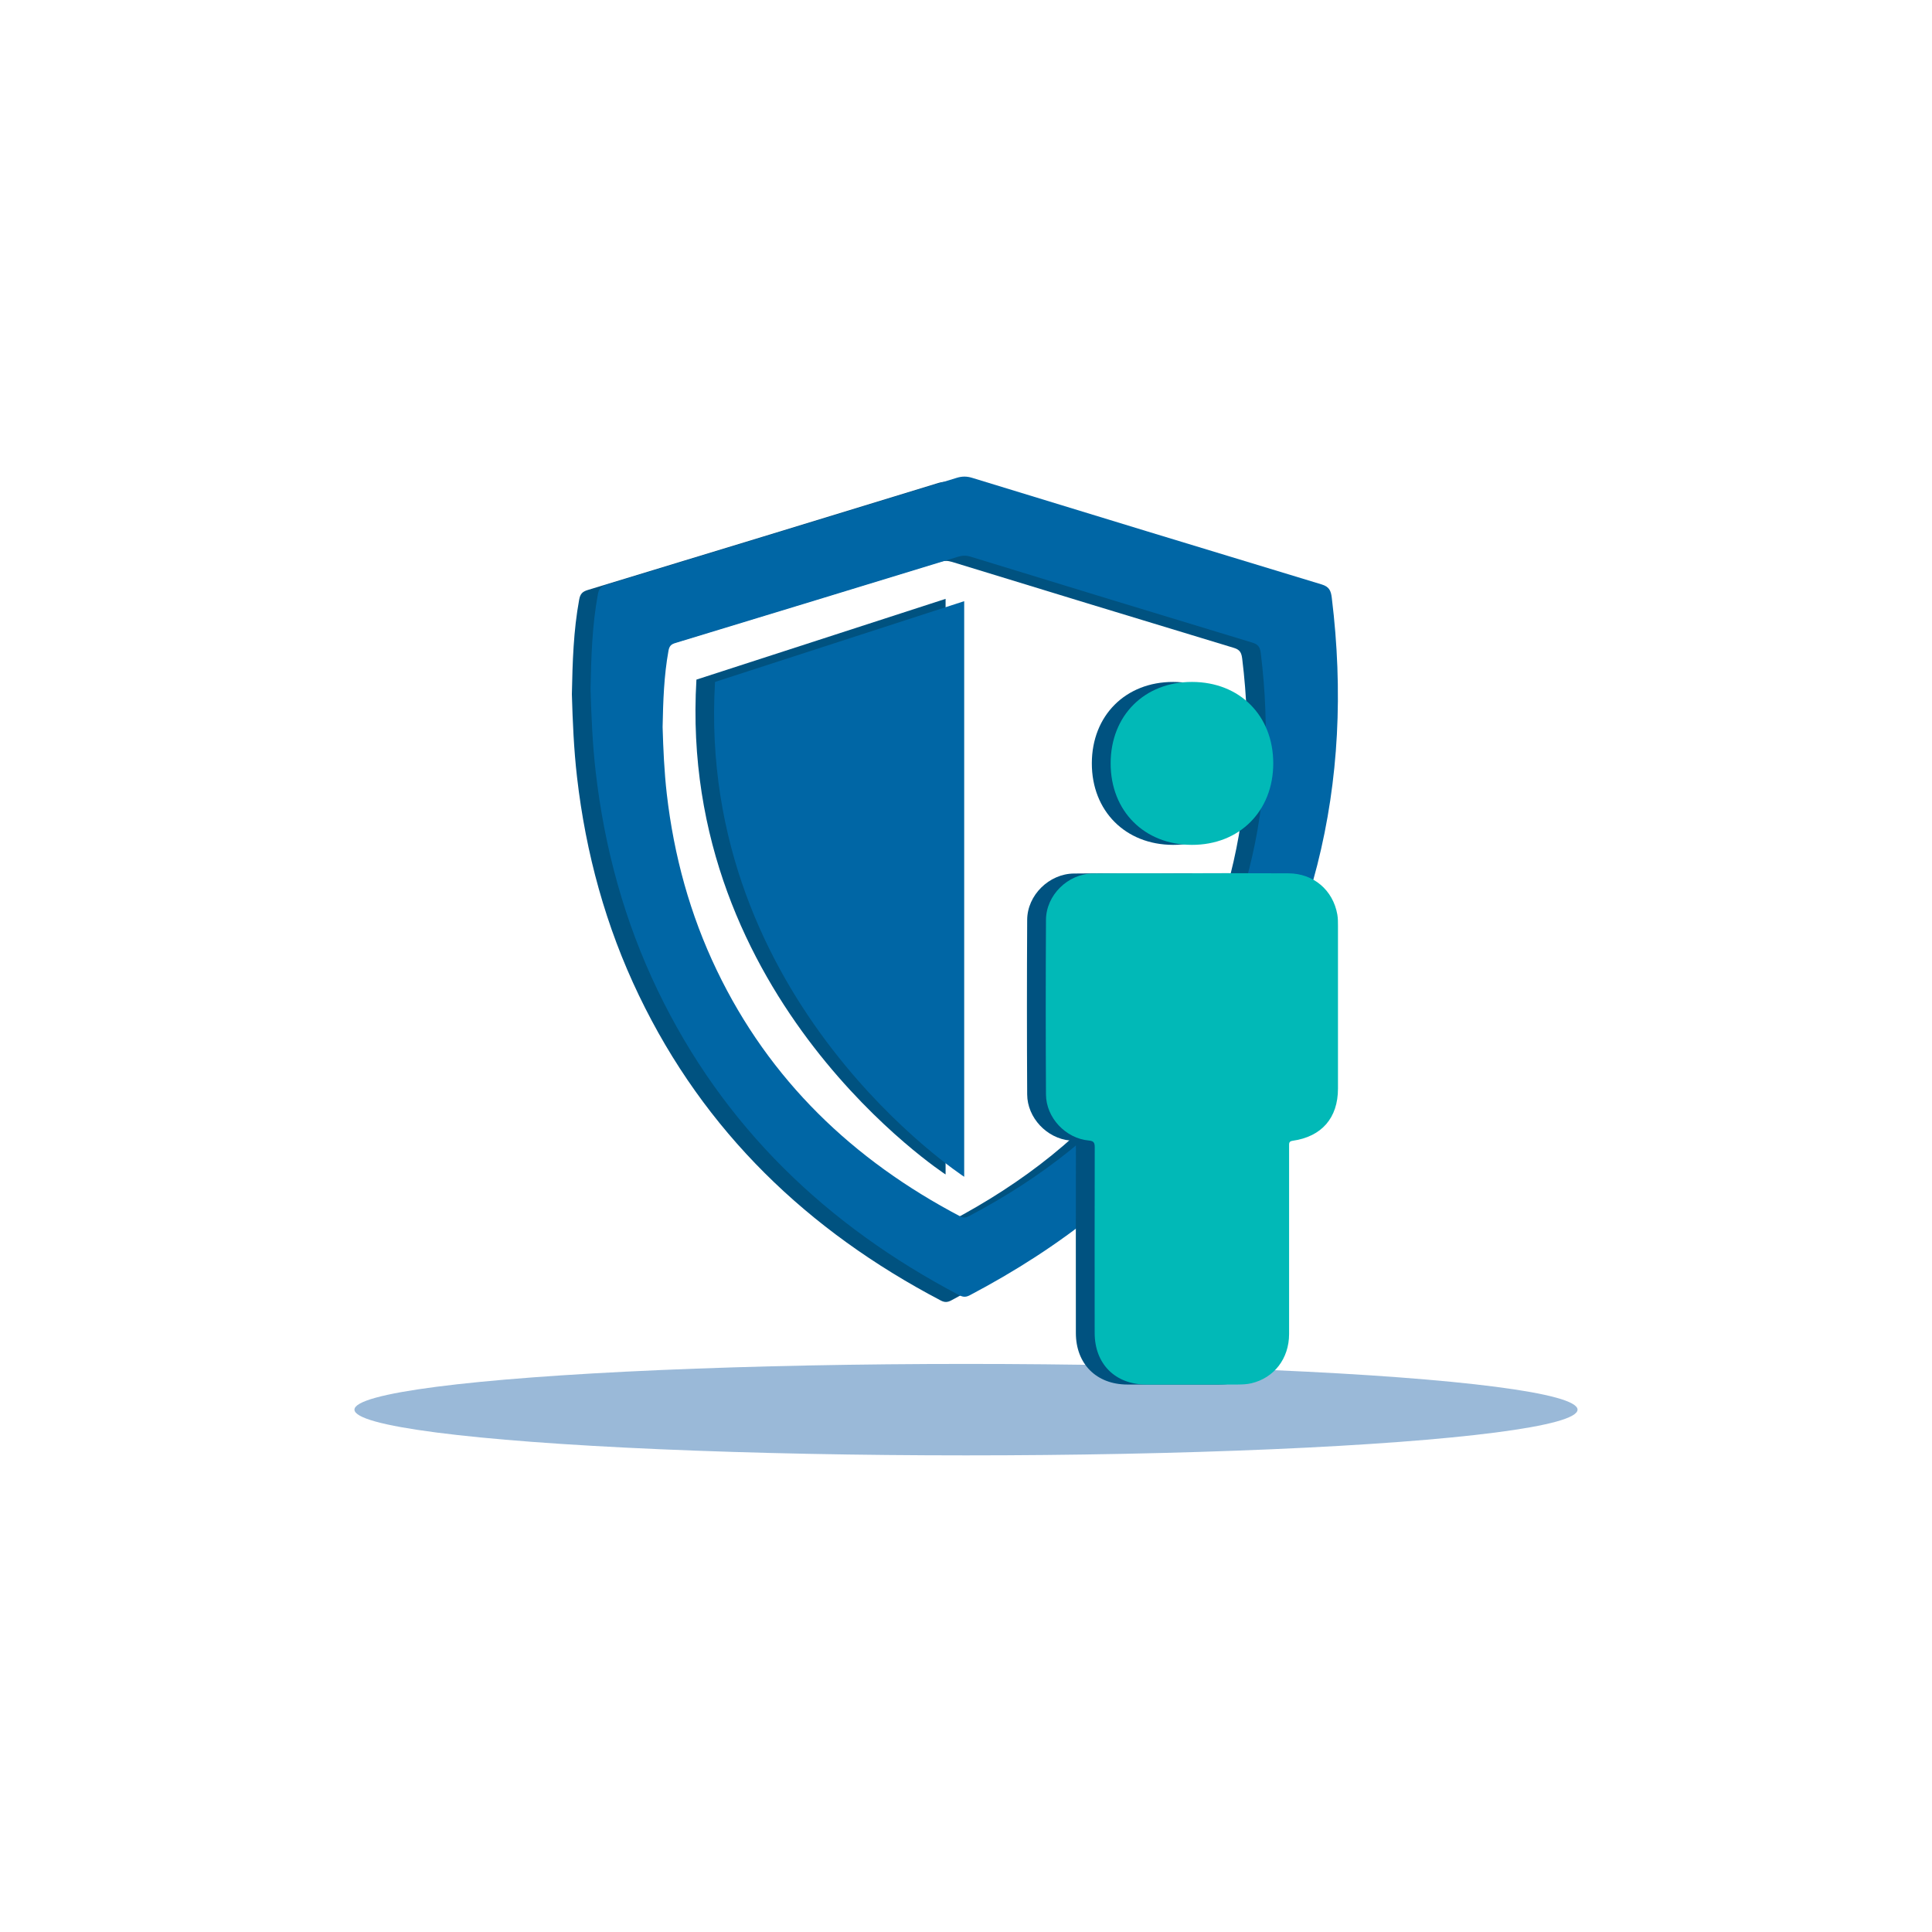 <?xml version="1.0" encoding="utf-8"?>
<!-- Generator: Adobe Illustrator 23.0.3, SVG Export Plug-In . SVG Version: 6.00 Build 0)  -->
<svg version="1.1" id="Layer_1" xmlns="http://www.w3.org/2000/svg" xmlns:xlink="http://www.w3.org/1999/xlink" x="0px" y="0px"
	 viewBox="0 0 300 300" style="enable-background:new 0 0 300 300;" xml:space="preserve">
<style type="text/css">
	.st0{display:none;}
	.st1{display:inline;fill:#9AB9D8;}
	.st2{display:inline;}
	.st3{fill:#005280;}
	.st4{fill:#0166A7;}
	.st5{fill:#28A9A7;}
	.st6{fill:#FFFFFF;}
	.st7{display:inline;fill:#005280;}
	.st8{display:inline;fill:#0166A6;}
	.st9{display:inline;fill:#0066A5;}
	.st10{display:inline;fill:#01B9B7;}
	.st11{fill:#0066A5;}
	.st12{fill:#01B9B7;}
	.st13{fill:#9AB9D8;}
	.st14{fill:#EDEDED;}
</style>
<g class="st0">
	<ellipse id="XMLID_3_" class="st1" cx="151.05" cy="250.16" rx="94.96" ry="7.1"/>
	<g class="st2">
		<g>
			<g>
				<path class="st3" d="M186.51,231.66c-4.24-6.41-8.13-12.28-12-18.16c-16.93-25.7-33.94-51.36-50.76-77.11
					c-9.21-14.1-13.9-29.08-11.66-45.22c1.07-7.71,3.63-15.08,8.1-21.95c0.2-0.31,0.4-0.64,0.65-0.92c0.1-0.11,0.35-0.14,0.57-0.21
					c0.07,10.7,5.66,19.89,11.91,28.76c15.47,21.96,31.58,43.62,46.78,65.71c8.17,11.88,15.02,24.39,22.39,36.65
					c0.47,0.78,0.71,2,0.31,2.74C197.56,211.67,192.2,221.34,186.51,231.66z"/>
				<path class="st3" d="M123.84,144.34c1.53,2.25,2.95,4.33,4.37,6.42c4.08,6.01,8.24,11.98,12.16,18.06
					c0.64,0.99,0.88,2.68,0.3,3.61c-10.97,17.67-22.09,35.28-33.19,52.89c-0.28,0.45-0.69,0.84-1.36,1.62
					c-2.89-5.67-5.6-10.98-8.3-16.3c-2.14-4.21-4.36-8.39-6.35-12.64c-0.45-0.96-0.55-2.38-0.01-3.24
					c10.41-16.6,20.93-33.15,31.45-49.71C123.01,144.9,123.22,144.81,123.84,144.34z"/>
				<path class="st3" d="M180.93,65.94c14.35,18.18,8.49,59.63-10.96,74.86c-3.18-4.51-6.34-8.97-9.49-13.43
					c-2.23-3.17-4.33-6.41-6.72-9.49c-1.18-1.53-0.91-2.63,0.06-4.14c7.15-11.13,14.4-22.22,21.11-33.53
					C177.61,75.68,179,70.64,180.93,65.94z"/>
				<path class="st3" d="M127.71,80.26c-2.34-4.86-3.69-9.6-2.94-14.59c0.49-3.25,2.78-5.53,6.35-6.97
					c9.37-3.78,19.11-4.19,29.1-2.19c2.41,0.48,4.8,1.1,7.14,1.79c5.25,1.54,7.83,4.51,8,9.07c0.18,4.6-1.57,8.75-4.32,13.07
					C156.77,69.1,142.46,71.61,127.71,80.26z"/>
			</g>
			<g>
				<path class="st4" d="M188.66,231.9c-4.24-6.41-8.13-12.28-12-18.16c-16.93-25.7-33.94-51.36-50.76-77.11
					c-9.21-14.1-13.9-29.08-11.66-45.22c1.07-7.71,3.63-15.08,8.1-21.95c0.2-0.31,0.4-0.64,0.65-0.92c0.1-0.11,0.35-0.14,0.57-0.21
					c0.07,10.7,5.66,19.89,11.91,28.76c15.47,21.96,31.58,43.62,46.78,65.71c8.17,11.88,15.02,24.39,22.39,36.65
					c0.47,0.78,0.71,2,0.31,2.74C199.71,211.91,194.35,221.58,188.66,231.9z"/>
				<path class="st4" d="M125.99,144.58c1.53,2.25,2.95,4.33,4.37,6.42c4.08,6.01,8.24,11.98,12.16,18.06
					c0.64,0.99,0.88,2.68,0.3,3.61c-10.97,17.67-22.09,35.28-33.19,52.89c-0.28,0.45-0.69,0.84-1.36,1.62
					c-2.89-5.67-5.6-10.98-8.3-16.3c-2.14-4.21-4.36-8.39-6.35-12.64c-0.45-0.96-0.55-2.38-0.01-3.24
					c10.41-16.6,20.93-33.15,31.45-49.71C125.16,145.15,125.37,145.06,125.99,144.58z"/>
				<path class="st4" d="M183.08,66.19c14.35,18.18,8.49,59.63-10.96,74.86c-3.18-4.51-6.34-8.97-9.49-13.43
					c-2.23-3.17-4.33-6.41-6.72-9.49c-1.18-1.53-0.91-2.63,0.06-4.14c7.15-11.13,14.4-22.22,21.11-33.53
					C179.76,75.93,181.15,70.89,183.08,66.19z"/>
				<path class="st4" d="M129.86,80.51c-2.34-4.86-3.69-9.6-2.94-14.59c0.49-3.25,2.78-5.53,6.35-6.97
					c9.37-3.78,19.11-4.19,29.1-2.19c2.41,0.48,4.8,1.1,7.14,1.79c5.25,1.54,7.83,4.51,8,9.07c0.18,4.6-1.57,8.75-4.32,13.07
					C158.92,69.35,144.61,71.86,129.86,80.51z"/>
			</g>
		</g>
		<g id="XMLID_40_">
			<path id="XMLID_45_" class="st3" d="M67.07,145.66L67.07,145.66c1.3,0,2.6,0.03,3.9-0.01c0.57-0.02,0.71,0.18,0.71,0.72
				c-0.03,2.58,0,5.15-0.02,7.73c-0.01,0.68,0.23,0.95,0.93,0.94c2.44-0.03,4.89-0.03,7.33,0c0.78,0.01,1.02-0.3,1.01-1.04
				c-0.03-2.52,0.01-5.05-0.02-7.57c-0.01-0.64,0.19-0.8,0.8-0.79c2.52,0.03,5.05-0.01,7.57,0.03c0.78,0.01,1.02-0.29,1.01-1.03
				c-0.03-2.39-0.01-4.78-0.02-7.17c0-0.96-0.11-1.06-1.05-1.06c-2.52,0-5.04-0.02-7.56,0.01c-0.6,0.01-0.76-0.17-0.75-0.76
				c0.03-2.5,0.01-4.99,0.01-7.49c0-1.02-0.1-1.12-1.15-1.13c-2.36,0-4.73,0.02-7.09-0.01c-0.76-0.01-1.03,0.26-1.01,1.03
				c0.04,2.5-0.02,4.99,0.03,7.49c0.01,0.73-0.22,0.88-0.9,0.87c-2.52-0.04-5.05,0-7.57-0.02c-0.69-0.01-0.94,0.26-0.94,0.94
				c0.02,2.47,0.02,4.94,0,7.41c-0.01,0.64,0.23,0.92,0.88,0.91C64.46,145.64,65.76,145.66,67.07,145.66z"/>
			<path id="XMLID_42_" class="st5" d="M68.43,145.66L68.43,145.66c1.3,0,2.6,0.03,3.9-0.01c0.57-0.02,0.71,0.18,0.71,0.72
				c-0.03,2.58,0,5.15-0.02,7.73c-0.01,0.68,0.23,0.95,0.93,0.94c2.44-0.03,4.89-0.03,7.33,0c0.78,0.01,1.02-0.3,1.01-1.04
				c-0.03-2.52,0.01-5.05-0.02-7.57c-0.01-0.64,0.19-0.8,0.8-0.79c2.52,0.03,5.05-0.01,7.57,0.03c0.78,0.01,1.02-0.29,1.01-1.03
				c-0.03-2.39-0.01-4.78-0.02-7.17c0-0.96-0.11-1.06-1.05-1.06c-2.52,0-5.04-0.02-7.56,0.01c-0.6,0.01-0.76-0.17-0.75-0.76
				c0.03-2.5,0.01-4.99,0.01-7.49c0-1.02-0.1-1.12-1.15-1.13c-2.36,0-4.73,0.02-7.09-0.01c-0.76-0.01-1.03,0.26-1.01,1.03
				c0.04,2.5-0.02,4.99,0.03,7.49c0.01,0.73-0.22,0.88-0.9,0.87c-2.52-0.04-5.05,0-7.57-0.02c-0.69-0.01-0.94,0.26-0.94,0.94
				c0.02,2.47,0.02,4.94,0,7.41c-0.01,0.64,0.23,0.92,0.88,0.91C65.83,145.64,67.13,145.66,68.43,145.66z"/>
		</g>
		<g id="XMLID_43_">
			<path id="XMLID_48_" class="st3" d="M214.55,177.2L214.55,177.2c1.3,0,2.6,0.03,3.9-0.01c0.57-0.02,0.71,0.18,0.71,0.72
				c-0.03,2.58,0,5.15-0.02,7.73c-0.01,0.68,0.23,0.95,0.93,0.94c2.44-0.03,4.89-0.03,7.33,0c0.78,0.01,1.02-0.3,1.01-1.04
				c-0.03-2.52,0.01-5.05-0.02-7.57c-0.01-0.64,0.19-0.8,0.8-0.79c2.52,0.03,5.05-0.01,7.57,0.03c0.78,0.01,1.02-0.29,1.01-1.03
				c-0.03-2.39-0.01-4.78-0.02-7.17c0-0.96-0.11-1.06-1.05-1.06c-2.52,0-5.04-0.02-7.56,0.01c-0.6,0.01-0.76-0.17-0.75-0.76
				c0.03-2.5,0.01-4.99,0.01-7.49c0-1.02-0.1-1.12-1.15-1.13c-2.36,0-4.73,0.02-7.09-0.01c-0.76-0.01-1.03,0.26-1.01,1.03
				c0.04,2.5-0.02,4.99,0.03,7.49c0.01,0.73-0.22,0.88-0.9,0.87c-2.52-0.04-5.05,0-7.57-0.02c-0.69-0.01-0.94,0.26-0.94,0.94
				c0.02,2.47,0.02,4.94,0,7.41c-0.01,0.64,0.23,0.92,0.88,0.91C211.95,177.18,213.25,177.2,214.55,177.2z"/>
			<path id="XMLID_46_" class="st5" d="M215.92,177.2L215.92,177.2c1.3,0,2.6,0.03,3.9-0.01c0.57-0.02,0.71,0.18,0.71,0.72
				c-0.03,2.58,0,5.15-0.02,7.73c-0.01,0.68,0.23,0.95,0.93,0.94c2.44-0.03,4.89-0.03,7.33,0c0.78,0.01,1.02-0.3,1.01-1.04
				c-0.03-2.52,0.01-5.05-0.02-7.57c-0.01-0.64,0.19-0.8,0.8-0.79c2.52,0.03,5.05-0.01,7.57,0.03c0.78,0.01,1.02-0.29,1.01-1.03
				c-0.03-2.39-0.01-4.78-0.02-7.17c0-0.96-0.11-1.06-1.05-1.06c-2.52,0-5.04-0.02-7.56,0.01c-0.6,0.01-0.76-0.17-0.75-0.76
				c0.03-2.5,0.01-4.99,0.01-7.49c0-1.02-0.1-1.12-1.15-1.13c-2.36,0-4.73,0.02-7.09-0.01c-0.76-0.01-1.03,0.26-1.01,1.03
				c0.04,2.5-0.02,4.99,0.03,7.49c0.01,0.73-0.22,0.88-0.9,0.87c-2.52-0.04-5.05,0-7.57-0.02c-0.69-0.01-0.94,0.26-0.94,0.94
				c0.02,2.47,0.02,4.94,0,7.41c-0.01,0.64,0.23,0.92,0.88,0.91C213.31,177.18,214.62,177.2,215.92,177.2z"/>
		</g>
		<g id="XMLID_49_">
			<path id="XMLID_52_" class="st3" d="M215.23,67.29L215.23,67.29c1.3,0,2.6,0.03,3.9-0.01c0.57-0.02,0.71,0.18,0.71,0.72
				c-0.03,2.58,0,5.15-0.02,7.73c-0.01,0.68,0.23,0.95,0.93,0.94c2.44-0.03,4.89-0.03,7.33,0c0.78,0.01,1.02-0.3,1.01-1.04
				c-0.03-2.52,0.01-5.05-0.02-7.57c-0.01-0.64,0.19-0.8,0.8-0.79c2.52,0.03,5.05-0.01,7.57,0.03c0.78,0.01,1.02-0.29,1.01-1.03
				c-0.03-2.39-0.01-4.78-0.02-7.17c0-0.96-0.11-1.06-1.05-1.06c-2.52,0-5.04-0.02-7.56,0.01c-0.6,0.01-0.76-0.17-0.75-0.76
				c0.03-2.5,0.01-4.99,0.01-7.49c0-1.02-0.1-1.12-1.15-1.13c-2.36,0-4.73,0.02-7.09-0.01c-0.76-0.01-1.03,0.26-1.01,1.03
				c0.04,2.5-0.02,4.99,0.03,7.49c0.01,0.73-0.22,0.88-0.9,0.87c-2.52-0.04-5.05,0-7.57-0.02c-0.69-0.01-0.94,0.26-0.94,0.94
				c0.02,2.47,0.02,4.94,0,7.41c-0.01,0.64,0.23,0.92,0.88,0.91C212.63,67.27,213.93,67.29,215.23,67.29z"/>
			<path id="XMLID_50_" class="st5" d="M216.6,67.29L216.6,67.29c1.3,0,2.6,0.03,3.9-0.01c0.57-0.02,0.71,0.18,0.71,0.72
				c-0.03,2.58,0,5.15-0.02,7.73c-0.01,0.68,0.23,0.95,0.93,0.94c2.44-0.03,4.89-0.03,7.33,0c0.78,0.01,1.02-0.3,1.01-1.04
				c-0.03-2.52,0.01-5.05-0.02-7.57c-0.01-0.64,0.19-0.8,0.8-0.79c2.52,0.03,5.05-0.01,7.57,0.03c0.78,0.01,1.02-0.29,1.01-1.03
				c-0.03-2.39-0.01-4.78-0.02-7.17c0-0.96-0.11-1.06-1.05-1.06c-2.52,0-5.04-0.02-7.56,0.01c-0.6,0.01-0.76-0.17-0.75-0.76
				c0.03-2.5,0.01-4.99,0.01-7.49c0-1.02-0.1-1.12-1.15-1.13c-2.36,0-4.73,0.02-7.09-0.01c-0.76-0.01-1.03,0.26-1.01,1.03
				c0.04,2.5-0.02,4.99,0.03,7.49c0.01,0.73-0.22,0.88-0.9,0.87c-2.52-0.04-5.05,0-7.57-0.02c-0.69-0.01-0.94,0.26-0.94,0.94
				c0.02,2.47,0.02,4.94,0,7.41c-0.01,0.64,0.23,0.92,0.88,0.91C214,67.27,215.3,67.29,216.6,67.29z"/>
		</g>
	</g>
</g>
<g class="st0">
	<ellipse id="XMLID_53_" class="st1" cx="151.05" cy="250.16" rx="94.96" ry="7.1"/>
	<g class="st2">
		<g>
			<path class="st3" d="M217.06,127.82c0-41.88-32.82-76.09-74.14-78.32c0,0,0,0-0.01,0v0c-1.42-0.08-2.85-0.12-4.29-0.12
				c-1.65,0-3.28,0.06-4.91,0.16v-0.04c-0.03,0.02-0.05,0.03-0.08,0.05c-41,2.57-73.46,36.63-73.46,78.28
				c0,41.65,32.46,75.71,73.46,78.28c0.03,0.02,0.05,0.03,0.08,0.05v-0.04c1.62,0.1,3.26,0.16,4.91,0.16c1.44,0,2.87-0.04,4.29-0.12
				v0c0,0,0,0,0.01,0C184.24,203.91,217.06,169.7,217.06,127.82z M85.26,174.04c-9.84-11.35-16.11-25.87-17.09-41.82h25.48
				c0.53,13.01,3.39,25.26,8.07,36.14C94.18,170.43,88.48,172.66,85.26,174.04z M100.96,89.07c-4.19,10.31-6.76,21.8-7.3,33.95H68.2
				c1.02-15.14,6.8-28.97,15.88-40C86.64,84.18,92.6,86.68,100.96,89.07z M192.4,82.1c9.51,11.18,15.59,25.35,16.64,40.91h-26.08
				c-0.54-12.18-3.12-23.69-7.33-34.02C181.18,87.22,186.79,84.95,192.4,82.1z M175.89,123.02h-32.98V94.49
				c8.16-0.23,16.77-1.26,25.61-3.47C172.72,100.65,175.32,111.5,175.89,123.02z M142.91,85.18V59.25
				c8.47,5.69,15.76,13.68,21.33,23.28C158,83.84,150.8,84.87,142.91,85.18z M133.71,59.25v25.96c-6.77-0.23-13.93-1.05-21.32-2.68
				C117.96,72.93,125.25,64.94,133.71,59.25z M133.71,94.42v28.6h-32.98c0.57-11.56,3.19-22.44,7.41-32.1
				C115.54,92.62,124.21,94.01,133.71,94.42z M100.72,132.22h32.99v31.09c-9.14,0.37-17.52,1.65-24.74,3.25
				C104.21,156.33,101.28,144.66,100.72,132.22z M133.71,172.52v23.87c-7.93-5.33-14.83-12.68-20.25-21.48
				C120.48,173.45,127.27,172.72,133.71,172.52z M142.91,196.39v-23.82c7.41,0.32,14.21,1.26,20.17,2.47
				C157.67,183.78,150.8,191.08,142.91,196.39z M142.91,163.26v-31.05h32.99c-0.56,12.46-3.5,24.15-8.27,34.38
				C159.11,164.51,150.8,163.51,142.91,163.26z M182.98,132.22h26.09c-1.01,16.47-7.67,31.4-18.06,42.91
				c-5.42-2.68-10.84-4.83-16.21-6.52C179.55,157.66,182.45,145.32,182.98,132.22z M186.31,75.78c-2.79,1.18-7.8,3.13-14.52,4.95
				c-4.31-8.18-9.7-15.4-15.93-21.37C167.39,62.25,177.81,67.98,186.31,75.78z M104.91,80.6c-4.54-1.33-9.14-2.97-13.79-5
				c8.26-7.52,18.31-13.1,29.44-16.04C114.45,65.47,109.15,72.58,104.91,80.6z M92.6,181.34c4.46-1.86,8.88-3.37,13.24-4.59
				c4.08,7.33,9.05,13.84,14.71,19.32C110.09,193.31,100.57,188.2,92.6,181.34z M170.74,176.83c6.06,1.61,10.79,3.34,13.83,4.57
				c-8.17,7.01-17.95,12.19-28.72,14.89C161.59,190.78,166.62,184.22,170.74,176.83z"/>
			<path class="st4" d="M218.94,127.82c0-41.88-32.82-76.09-74.14-78.32c0,0,0,0-0.01,0v0c-1.42-0.08-2.85-0.12-4.29-0.12
				c-1.65,0-3.28,0.06-4.91,0.16v-0.04c-0.03,0.02-0.05,0.03-0.08,0.05c-41,2.57-73.46,36.63-73.46,78.28
				c0,41.65,32.46,75.71,73.46,78.28c0.03,0.02,0.05,0.03,0.08,0.05v-0.04c1.62,0.1,3.26,0.16,4.91,0.16c1.44,0,2.87-0.04,4.29-0.12
				v0c0,0,0,0,0.01,0C186.12,203.91,218.94,169.7,218.94,127.82z M87.14,174.04c-9.84-11.35-16.11-25.87-17.09-41.82h25.48
				c0.53,13.01,3.39,25.26,8.07,36.14C96.06,170.43,90.36,172.66,87.14,174.04z M102.84,89.07c-4.19,10.31-6.76,21.8-7.3,33.95
				H70.08c1.02-15.14,6.8-28.97,15.88-40C88.52,84.18,94.48,86.68,102.84,89.07z M194.28,82.1c9.51,11.18,15.59,25.35,16.64,40.91
				h-26.08c-0.54-12.18-3.12-23.69-7.33-34.02C183.06,87.22,188.67,84.95,194.28,82.1z M177.77,123.02h-32.98V94.49
				c8.16-0.23,16.77-1.26,25.61-3.47C174.6,100.65,177.2,111.5,177.77,123.02z M144.79,85.18V59.25
				c8.47,5.69,15.76,13.68,21.33,23.28C159.88,83.84,152.68,84.87,144.79,85.18z M135.59,59.25v25.96
				c-6.77-0.23-13.93-1.05-21.32-2.68C119.84,72.93,127.13,64.94,135.59,59.25z M135.59,94.42v28.6h-32.98
				c0.57-11.56,3.19-22.44,7.41-32.1C117.42,92.62,126.09,94.01,135.59,94.42z M102.6,132.22h32.99v31.09
				c-9.14,0.37-17.52,1.65-24.74,3.25C106.09,156.33,103.16,144.66,102.6,132.22z M135.59,172.52v23.87
				c-7.93-5.33-14.83-12.68-20.25-21.48C122.36,173.45,129.15,172.72,135.59,172.52z M144.79,196.39v-23.82
				c7.41,0.32,14.21,1.26,20.17,2.47C159.55,183.78,152.68,191.08,144.79,196.39z M144.79,163.26v-31.05h32.99
				c-0.56,12.46-3.5,24.15-8.27,34.38C160.99,164.51,152.68,163.51,144.79,163.26z M184.86,132.22h26.09
				c-1.01,16.47-7.67,31.4-18.06,42.91c-5.42-2.68-10.84-4.83-16.21-6.52C181.43,157.66,184.33,145.32,184.86,132.22z M188.19,75.78
				c-2.79,1.18-7.8,3.13-14.52,4.95c-4.31-8.18-9.7-15.4-15.93-21.37C169.27,62.25,179.69,67.98,188.19,75.78z M106.78,80.6
				c-4.54-1.33-9.14-2.97-13.79-5c8.26-7.52,18.31-13.1,29.44-16.04C116.33,65.47,111.03,72.58,106.78,80.6z M94.48,181.34
				c4.46-1.86,8.88-3.37,13.24-4.59c4.08,7.33,9.05,13.84,14.71,19.32C111.97,193.31,102.45,188.2,94.48,181.34z M172.62,176.83
				c6.06,1.61,10.79,3.34,13.83,4.57c-8.17,7.01-17.95,12.19-28.72,14.89C163.47,190.78,168.5,184.22,172.62,176.83z"/>
		</g>
		<g>
			<ellipse class="st6" cx="207.53" cy="190.12" rx="25.51" ry="23.25"/>
			<g>
				<g>
					<path class="st5" d="M241.65,157.34c-0.05-0.87-0.85-1.48-1.7-1.32c-0.46,0.09-0.93,0.17-1.39,0.24
						c-2.81,0.45-5.65,0.69-8.49,0.66c-2.38-0.03-4.77-0.24-7.11-0.67c-1.95-0.36-3.88-0.88-5.75-1.56c-1.52-0.55-3-1.22-4.42-1.99
						c-1.08-0.59-2.12-1.24-3.11-1.96c-0.36-0.27-0.72-0.54-1.07-0.83c-0.34-0.28-0.66-0.63-1.12-0.65
						c-0.43-0.02-0.82,0.24-1.14,0.5c-0.57,0.46-1.14,0.9-1.73,1.32c-1.06,0.74-2.18,1.4-3.33,1.98c-1.49,0.76-3.03,1.4-4.62,1.93
						c-1.94,0.65-3.93,1.12-5.94,1.43c-2.41,0.38-4.85,0.53-7.28,0.49c-2.9-0.05-5.79-0.37-8.65-0.9c-0.85-0.16-1.65,0.45-1.71,1.32
						c-0.46,7.52-1.65,38.97,9.4,52.8c11.63,14.55,21.69,20.34,24.26,21.61c0.4,0.2,0.86,0.2,1.26,0.01
						c2.58-1.26,12.7-6.98,24.26-21.62C243.22,196.24,242.09,164.86,241.65,157.34z M225.68,182.45l-20.49,22.73
						c-0.82,0.91-1.95,1.38-3.09,1.38c-0.86,0-1.73-0.27-2.47-0.82l-7.86-5.82c-1.84-1.37-2.23-3.97-0.86-5.81
						c1.37-1.84,3.97-2.23,5.81-0.86l4.82,3.58l17.96-19.93c1.54-1.7,4.16-1.84,5.87-0.3C227.08,178.13,227.22,180.75,225.68,182.45
						z"/>
				</g>
			</g>
		</g>
	</g>
</g>
<g class="st0">
	<g class="st2">
		<path class="st4" d="M77.37,223.58c0,2.35,0.02,4.54,0,6.74c-0.05,3.96-2.65,6.77-6.25,6.8c-3.58,0.02-6.27-2.83-6.28-6.76
			c-0.01-26.04-0.01-52.08,0-78.12c0-3.45,2.12-6.14,5.12-6.65c3.04-0.52,6.05,1.18,6.99,4.07c0.31,0.95,0.4,2,0.41,3
			c0.03,9.71,0.02,19.43,0.02,29.14c0,0.6,0,1.21,0,1.9c47.84,0,95.49,0,143.35,0c0-3.09-0.05-6.12,0.03-9.15
			c0.03-1.1,0.16-2.28,0.58-3.28c1.03-2.42,3.79-3.76,6.28-3.24c2.82,0.58,4.71,2.83,4.72,5.8c0.03,12.03,0.01,24.06,0.01,36.09
			c0,7.12,0.05,14.23-0.03,21.35c-0.05,4.45-4.57,7.21-8.37,5.18c-2.06-1.1-3.16-2.86-3.2-5.21c-0.04-2.53-0.01-5.05-0.01-7.68
			C172.9,223.58,125.26,223.58,77.37,223.58z M77.48,196.48c0,4.81,0,9.46,0,14.13c47.79,0,95.46,0,143.11,0c0-4.8,0-9.45,0-14.13
			C172.85,196.48,125.25,196.48,77.48,196.48z"/>
		<path class="st5" d="M214.99,176.1c-3.59,0-7.02,0-10.46,0c-27.16,0-54.31-0.02-81.47,0.05c-2.15,0.01-3.6-0.75-4.92-2.31
			c-6.97-8.23-13.98-16.41-20.98-24.62c-0.59-0.69-1.16-1.38-1.74-2.06c5.7-6.03,11.3-9.93,19.81-6.59c2.21,0.87,4.2,2.61,5.92,4.33
			c2.39,2.38,4.48,5.08,6.61,7.7c0.78,0.96,1.6,1.37,2.86,1.38c21.23,0.22,42.45,0.48,63.68,0.74c10.65,0.13,19.75,8.53,20.67,19.09
			C215.04,174.48,214.99,175.16,214.99,176.1z"/>
		<path class="st5" d="M75.93,124.65c0.14-8.57,7.02-15.19,15.64-15.05c8.39,0.13,15.15,7.17,14.98,15.58
			c-0.17,8.48-7.19,15.16-15.77,15C82.48,140.02,75.79,133.02,75.93,124.65z"/>
		<path class="st4" d="M110.02,176.38c-8.87,0-17.37,0-26,0c0-9.53,0-19.03,0-28.98c0.87,0.41,1.7,0.55,2.12,1.03
			C94.05,157.63,101.91,166.87,110.02,176.38z"/>
		<g>
			<path class="st4" d="M204.41,135.04c-15.79-0.06-28.49-12.87-28.41-28.66c0.08-15.86,12.95-28.44,29.02-28.35
				c15.44,0.09,28.04,13.07,27.98,28.82C232.94,122.39,220.05,135.11,204.41,135.04z M204.47,128.04
				c11.85,0.01,21.51-9.63,21.54-21.46c0.03-11.72-9.68-21.53-21.34-21.55c-12.01-0.02-21.66,9.62-21.68,21.64
				C182.98,118.35,192.71,128.04,204.47,128.04z"/>
			<g>
				<rect x="199.4" y="91.2" class="st5" width="10.16" height="30.61"/>
				
					<rect x="199.4" y="91.2" transform="matrix(4.494988e-11 -1 1 4.494988e-11 97.98 310.986)" class="st5" width="10.16" height="30.61"/>
			</g>
		</g>
	</g>
	<ellipse id="XMLID_58_" class="st1" cx="148.59" cy="250.16" rx="125" ry="7.1"/>
</g>
<g class="st0">
	<g class="st2">
		<g>
			<path class="st5" d="M66.46,198.59c0,0,9.96-9.51,3.17-18.57c-6.79-9.06-22.19-35.55-6.34-29.21s20.15,12.1,31.47-0.97
				c11.32-13.07,101.22-89.15,50.95-106.36c15.17,1.36,50.72,14.72-0.91,74.27c-18.11,20.83-49.59,49.36-37.14,70.87
				s13.13,31.7-1.81,24.23c-14.94-7.47-18.11-10.19-26.27-2.94C72.51,216.21,43.37,232.56,66.46,198.59z"/>
			<path class="st4" d="M157.26,61.6c0,0-10.87-6.79-16.3-2.04c-8.32,7.28,5.89,26.49,5.89,26.49l-10.19,14.27
				c0,0-16.3-23.62-15.17-37.36C122.85,46.39,148.9,34.21,157.26,61.6z"/>
			<path class="st4" d="M160.89,101.45c0,0,37.14,45.69,53.21,24.89s35.55-47.76,30.34-27.38c-5.21,20.38-27.85,52.31-12.45,74.04
				s20.83,32.15,0.45,26.27s-34.68,20.14-34.68,20.14s-25.94,33.53-13.32-9.27c2.44-8.26,19.25-22.42,9.28-42.12
				s-43.93-52.53-43.93-52.53L160.89,101.45z"/>
			<circle class="st5" cx="76.65" cy="129.76" r="14.94"/>
			<circle class="st4" cx="201.31" cy="99.3" r="15.51"/>
		</g>
		<g>
			<rect x="146.58" y="178.94" class="st5" width="6.43" height="19.37"/>
			
				<rect x="146.58" y="178.94" transform="matrix(4.557516e-11 -1 1 4.557516e-11 -38.827 338.411)" class="st5" width="6.43" height="19.37"/>
		</g>
		<g id="XMLID_57_">
			<path id="XMLID_60_" class="st4" d="M116.95,176.48c0.04-11.1,9.95-19.33,20.84-17.37c4.43,0.8,8.05,2.95,11.09,6.21
				c0.86,0.93,0.92,0.92,1.78,0c2.8-3,6.11-5.13,10.15-6.02c10.22-2.25,19.78,4.01,21.53,14.32c1.06,6.25-0.83,11.74-5.29,16.24
				c-8.89,8.96-17.84,17.85-26.76,26.79c-0.42,0.42-0.63,0.43-1.06,0c-8.95-8.98-17.92-17.92-26.87-26.9
				C118.81,186.16,116.93,181.47,116.95,176.48z M176.55,175.77c-0.1-3.45-1.4-6.37-4.29-8.44c-4.26-3.04-10.16-2.46-14.07,1.37
				c-2.56,2.51-5.1,5.05-7.6,7.62c-0.62,0.63-0.95,0.67-1.59,0.01c-2.69-2.75-5.34-5.57-8.2-8.13c-5.25-4.7-13.32-3.37-16.54,2.6
				c-2.3,4.26-1.33,9.53,2.42,13.27c3.09,3.09,6.18,6.18,9.28,9.27c4.44,4.44,8.89,8.88,13.32,13.33c0.4,0.4,0.63,0.45,1.02,0.01
				c0.54-0.61,1.14-1.15,1.71-1.73c7-7,14-14,21.01-21C175.26,181.72,176.45,179.02,176.55,175.77z"/>
		</g>
	</g>
	<ellipse id="XMLID_63_" class="st1" cx="151.05" cy="250.16" rx="125" ry="7.1"/>
</g>
<g id="XMLID_1516_" class="st0">
	<ellipse id="XMLID_1557_" class="st1" cx="150" cy="192.79" rx="125" ry="7.1"/>
	<path id="XMLID_1553_" class="st7" d="M198.14,173.17c-31.09,0-62.01,0-93.09,0c1.3-8.88-1.15-16.38-8.17-22.06
		c-4.6-3.73-10-5.41-15.87-4.7c-13.62,1.65-21.98,12.95-19.83,26.75c-5.14,0.08-10.3,0.71-15.02-2.07c-3.23-1.9-4.84-4.95-5.01-8.49
		c-0.16-3.15,0.38-6.34,0.68-9.51c0.05-0.53,0.31-1.18,0.69-1.5c1.79-1.49,1.77-3.61,2.19-5.62c0.84-4.1,2.22-8.05,4.94-11.27
		c1.25-1.48,2.97-2.8,4.75-3.56c3.8-1.62,7.78-2.83,11.69-4.21c8.59-3.04,16.4-7.54,23.71-12.88c11.87-8.67,25.21-12.91,39.79-13.69
		c13.01-0.69,25.9-0.09,38.58,3.21c14.28,3.72,26.89,10.66,37.82,20.43c4.75,4.24,10,6.47,16.15,7.5c7.56,1.27,15.1,2.77,22.52,4.65
		c7.33,1.85,12.57,6.55,16.15,13.27c1.57,2.95,3.18,5.74,3.38,9.18c0.48,8.43-5.31,14.65-13.73,14.65c-2.8,0-5.6,0-8.42,0
		c2.57-16.19-9.67-26.97-21.92-26.96C206.77,146.28,195.46,158.31,198.14,173.17z M88.06,129.33c17.86,0.28,35.21,0.56,52.61,0.84
		c-0.51-6.73-0.99-13.13-1.47-19.55C119.64,109.96,102.54,115.35,88.06,129.33z M147.56,110.18c0,0.49-0.01,0.71,0,0.93
		c0.44,5.93,0.92,11.85,1.3,17.79c0.09,1.35,0.75,1.47,1.84,1.49c15.15,0.21,30.3,0.46,45.46,0.69c0.64,0.01,1.28,0,2.18,0
		C184.3,116.69,167.23,110.57,147.56,110.18z"/>
	<path id="XMLID_1549_" class="st7" d="M82.99,151.23c-9.56,0.03-17.35,7.8-17.35,17.32c0,9.6,7.85,17.46,17.44,17.45
		c9.62-0.01,17.42-7.82,17.42-17.46C100.49,158.92,92.69,151.21,82.99,151.23z M83.07,179.17c-5.81,0.01-10.58-4.76-10.58-10.58
		c0-5.77,4.72-10.49,10.52-10.5c5.88-0.02,10.61,4.66,10.62,10.5C93.64,174.42,88.91,179.16,83.07,179.17z"/>
	<path id="XMLID_1544_" class="st7" d="M220.14,151.24c-9.63-0.05-17.36,7.59-17.42,17.19c-0.05,9.69,7.65,17.55,17.24,17.58
		c9.59,0.03,17.47-7.68,17.52-17.16C237.53,159,229.93,151.28,220.14,151.24z M220.11,179.17c-5.81,0.01-10.58-4.76-10.58-10.58
		c0-5.77,4.72-10.49,10.52-10.5c5.88-0.02,10.61,4.66,10.62,10.5C230.68,174.42,225.95,179.16,220.11,179.17z"/>
	<path id="XMLID_1539_" class="st8" d="M200.58,173.17c-31.09,0-62.01,0-93.09,0c1.3-8.88-1.15-16.38-8.17-22.06
		c-4.6-3.73-10-5.41-15.87-4.7c-13.62,1.65-21.98,12.95-19.83,26.75c-5.14,0.08-10.3,0.71-15.02-2.07c-3.23-1.9-4.84-4.95-5.01-8.49
		c-0.16-3.15,0.38-6.34,0.68-9.51c0.05-0.53,0.31-1.18,0.69-1.5c1.79-1.49,1.77-3.61,2.19-5.62c0.84-4.1,2.22-8.05,4.94-11.27
		c1.25-1.48,2.97-2.8,4.75-3.56c3.8-1.62,7.78-2.83,11.69-4.21c8.59-3.04,16.4-7.54,23.71-12.88c11.87-8.67,25.21-12.91,39.79-13.69
		c13.01-0.69,25.9-0.09,38.58,3.21c14.28,3.72,26.89,10.66,37.82,20.43c4.75,4.24,10,6.47,16.15,7.5c7.56,1.27,15.1,2.77,22.52,4.65
		c7.33,1.85,12.57,6.55,16.15,13.27c1.57,2.95,3.18,5.74,3.38,9.18c0.48,8.43-5.31,14.65-13.73,14.65c-2.8,0-5.6,0-8.42,0
		c2.57-16.19-9.67-26.97-21.92-26.96C209.21,146.28,197.9,158.31,200.58,173.17z M90.5,129.33c17.86,0.28,35.21,0.56,52.61,0.84
		c-0.51-6.73-0.99-13.13-1.47-19.55C122.08,109.96,104.98,115.35,90.5,129.33z M150.01,110.18c0,0.49-0.01,0.71,0,0.93
		c0.44,5.93,0.92,11.85,1.3,17.79c0.09,1.35,0.75,1.47,1.84,1.49c15.15,0.21,30.3,0.46,45.46,0.69c0.64,0.01,1.28,0,2.18,0
		C186.74,116.69,169.68,110.57,150.01,110.18z"/>
	<path id="XMLID_1534_" class="st9" d="M85.43,151.23c-9.56,0.03-17.35,7.8-17.35,17.32c0,9.6,7.85,17.46,17.44,17.45
		c9.62-0.01,17.42-7.82,17.42-17.46C102.93,158.92,95.14,151.21,85.43,151.23z M85.52,179.17c-5.81,0.01-10.58-4.76-10.58-10.58
		c0-5.77,4.72-10.49,10.52-10.5c5.88-0.02,10.61,4.66,10.62,10.5C96.08,174.42,91.35,179.16,85.52,179.17z"/>
	<path id="XMLID_1531_" class="st9" d="M222.58,151.24c-9.63-0.05-17.36,7.59-17.42,17.19c-0.05,9.69,7.65,17.55,17.24,17.58
		c9.59,0.03,17.47-7.68,17.52-17.16C239.98,159,232.38,151.28,222.58,151.24z M222.55,179.17c-5.81,0.01-10.58-4.76-10.58-10.58
		c0-5.77,4.72-10.49,10.52-10.5c5.88-0.02,10.61,4.66,10.62,10.5C233.12,174.42,228.39,179.16,222.55,179.17z"/>
	<path id="XMLID_1522_" class="st10" d="M222.51,159.83c4.91-0.01,8.85,3.89,8.85,8.76c0,4.87-3.94,8.82-8.81,8.83
		c-4.85,0.01-8.82-3.97-8.82-8.83C213.73,163.77,217.67,159.84,222.51,159.83z"/>
	<path id="XMLID_1517_" class="st10" d="M85.21,159.83c4.91-0.01,8.85,3.89,8.85,8.76c0,4.87-3.94,8.82-8.81,8.83
		c-4.85,0.01-8.82-3.97-8.82-8.83C76.43,163.77,80.37,159.84,85.21,159.83z"/>
</g>
<g id="XMLID_1477_" class="st0">
	<ellipse id="XMLID_1508_" class="st1" cx="150" cy="206.71" rx="125" ry="7.1"/>
	<g id="XMLID_1491_" class="st2">
		<path id="XMLID_1507_" class="st3" d="M154.16,188.05c7.45-0.02,14.85-0.56,22.13-2.3c3.38-0.81,5.81-2.49,7.67-5.57
			c7.05-11.61,14.02-23.28,20.94-34.97c0.46-0.77,0.66-1.47,0.41-2.4c-3.42-12.72-10.99-22.52-21.24-30.47
			c-0.61-0.47-1.09-0.56-1.79-0.13c-3.17,1.95-6.34,3.88-9.57,5.71c-1.07,0.61-0.63,1.23-0.36,1.95c3.05,8.05,5.44,16.29,6.68,24.83
			c0.3,2.05,0.36,4.12,0.34,6.2c-0.03,4.01-1.93,6.79-5.46,8.59c-3.76,1.92-7.8,2.73-11.95,3.09c-4.28,0.38-8.53,0.2-12.7-0.93
			c-1.97-0.53-3.75-1.45-5.22-2.88c-2.04-1.98-2.5-4.44-1.34-7.02c0.27-0.61,0.59-1.16,0.59-1.88c0.02-3.06,0.05-3.09-2.97-2.85
			c-1.03,0.08-1.88-0.21-2.78-0.63c-21.47-9.82-43.16-11.07-65.14-1.67c-3.75,1.6-6.09,4.22-7.17,8.17
			c-1.64,5.99-3.46,11.93-5.15,17.91c-0.14,0.5-0.93,1.28,0.17,1.68c0.78,0.28,1.45,0.21,2.09-0.56c1.8-2.15,3.68-4.23,5.58-6.28
			c2.99-3.23,6.71-4.6,11.05-3.99c11.59,1.63,23.1,3.7,34.38,6.89c4.24,1.2,4.33,1.4,4.18,5.82c-0.01,0.24,0.03,0.5-0.03,0.73
			c-0.98,3.68,0.96,5.46,4.04,6.93c6.82,3.27,14.06,4.72,21.48,5.52C146.73,187.94,150.44,188.08,154.16,188.05z"/>
		<path id="XMLID_1506_" class="st3" d="M95.32,167.83c-5.89-1.52-11.93-2.24-17.93-3.15c-0.82-0.12-1.24,0.33-1.67,0.85
			c-5.47,6.49-7.08,13.85-4.3,21.84c2.81,8.06,8.67,13.05,17.1,14.46c12.21,2.03,23.17-5.81,25.3-17.93
			c0.65-3.67,0.45-7.39-0.84-10.98c-0.25-0.7-0.47-1.34-1.33-1.56c-5.42-1.39-10.85-2.74-16.39-3.57c0.61,0.27,1.2,0.56,1.81,0.81
			c5.23,2.22,8.24,7.52,7.54,13.29c-0.65,5.36-4.94,9.7-10.52,10.67c-5.32,0.93-10.84-1.99-13.25-7c-2.4-4.99-1.22-10.94,2.9-14.69
			C87.08,167.83,91.03,167.18,95.32,167.83z"/>
		<path id="XMLID_1502_" class="st3" d="M212.98,167.31c8.31,1.95,12.27,5.76,12.67,11.99c0.35,5.57-3.07,10.79-8.32,12.69
			c-5.21,1.88-10.98,0.11-14.34-4.4c-3.53-4.74-3.26-10.48,0.67-15.94c-3.15,1.95-6.02,4.27-7.49,7.77
			c-0.67,1.61-1.41,2.41-3.14,2.1c-1.65-0.29-1.91,0.48-1.7,1.96c1.46,10.35,10.72,18.53,21.24,18.69
			c10.98,0.17,20.45-7.56,22.21-18.15c1.15-6.91-0.59-13.04-5.12-18.37c-0.42-0.49-0.78-1.09-1.61-1.02
			C223,165.02,218.02,165.68,212.98,167.31z"/>
		<path id="XMLID_1501_" class="st3" d="M124.85,131.32c-8.56,0.43-16.86-1.06-25.05-3.44c-1.81-0.53-3.64-1-5.56-0.95
			c-1.73,0.05-2.86,0.9-3.4,2.53c-0.7,2.09-0.24,3.46,1.04,4.74c2.11,2.09,4.44,2.5,7.4,2.37c13.93-0.61,27.47,1.25,40.11,7.6
			c0.65,0.33,1.28,0.32,1.95,0.25c1.94-0.21,3.87-0.53,5.81-0.63c1.34-0.07,1.47-0.64,1.21-1.74c-1.17-4.92-4.04-8.24-8.99-9.61
			c-4.16-1.15-8.43-1.13-12.7-1.13C126.07,131.32,125.46,131.32,124.85,131.32z"/>
		<path id="XMLID_1500_" class="st3" d="M228.67,161.26c-1.18-2.26-2.77-3.74-4.56-5.02c-5.26-3.75-11.32-5.26-17.57-6.22
			c-0.75-0.12-1.09,0.24-1.43,0.82c-5.23,9-10.48,18-15.73,27c2.37,0.93,3.36,0.59,4.65-1.37c3.86-5.88,9.58-9.22,15.99-11.59
			c4.95-1.83,10.09-2.79,15.32-3.29C226.36,161.5,227.38,161.39,228.67,161.26z"/>
		<path id="XMLID_1496_" class="st3" d="M172.19,86.52c0,2.11,0.05,4.22-0.01,6.33c-0.15,5.4-2.5,9.56-7.11,12.42
			c-1.4,0.87-2.79,1.73-4.2,2.58c-0.94,0.57-1.8,1.24-1.14,2.48c0.64,1.21,1.69,0.9,2.71,0.53c1.31-0.49,2.66-0.9,3.94-1.44
			c1-0.42,1.52-0.29,1.87,0.82c0.49,1.56,1.2,3.06,1.71,4.62c0.32,0.99,0.69,1.03,1.54,0.54c2.98-1.77,6.02-3.45,9.02-5.18
			c1.22-0.7,2.43-1.43,3.8-1.74c1.53-0.34,1.78-1.26,1.65-2.66c-0.45-5.01-2.41-9.25-6.12-12.68c-2.41-2.23-4.78-4.5-7.16-6.75
			C172.53,86.42,172.36,86.47,172.19,86.52z"/>
	</g>
	<g id="XMLID_1478_" class="st2">
		<path id="XMLID_1490_" class="st11" d="M156.78,187.86c7.45-0.02,14.85-0.56,22.13-2.3c3.38-0.81,5.81-2.49,7.67-5.57
			c7.05-11.61,14.02-23.28,20.94-34.97c0.46-0.77,0.66-1.47,0.41-2.4c-3.42-12.72-10.99-22.52-21.24-30.47
			c-0.61-0.47-1.09-0.56-1.79-0.13c-3.17,1.95-6.34,3.88-9.57,5.71c-1.07,0.61-0.63,1.23-0.36,1.95c3.05,8.05,5.44,16.29,6.68,24.83
			c0.3,2.05,0.36,4.12,0.34,6.2c-0.03,4.01-1.93,6.79-5.46,8.59c-3.76,1.92-7.8,2.73-11.95,3.09c-4.28,0.38-8.53,0.2-12.7-0.93
			c-1.97-0.53-3.75-1.45-5.22-2.88c-2.04-1.98-2.5-4.44-1.34-7.02c0.27-0.61,0.59-1.16,0.59-1.88c0.02-3.06,0.05-3.09-2.97-2.85
			c-1.03,0.08-1.88-0.21-2.78-0.63c-21.47-9.82-43.16-11.07-65.14-1.67c-3.75,1.6-6.09,4.22-7.17,8.17
			c-1.64,5.99-3.46,11.93-5.15,17.91c-0.14,0.5-0.93,1.28,0.17,1.68c0.78,0.28,1.45,0.21,2.09-0.56c1.8-2.15,3.68-4.23,5.58-6.28
			c2.99-3.23,6.71-4.6,11.05-3.99c11.59,1.63,23.1,3.7,34.38,6.89c4.24,1.2,4.33,1.4,4.18,5.82c-0.01,0.24,0.03,0.5-0.03,0.73
			c-0.98,3.68,0.96,5.46,4.04,6.93c6.82,3.27,14.06,4.72,21.48,5.52C149.34,187.75,153.05,187.89,156.78,187.86z"/>
		<path id="XMLID_1489_" class="st11" d="M97.93,167.63c-5.89-1.52-11.93-2.24-17.93-3.15c-0.82-0.12-1.24,0.33-1.67,0.85
			c-5.47,6.49-7.08,13.85-4.3,21.84c2.81,8.06,8.67,13.05,17.1,14.46c12.21,2.03,23.17-5.81,25.3-17.93
			c0.65-3.67,0.45-7.39-0.84-10.98c-0.25-0.7-0.47-1.34-1.33-1.56c-5.42-1.39-10.85-2.74-16.39-3.57c0.61,0.27,1.2,0.56,1.81,0.81
			c5.23,2.22,8.24,7.52,7.54,13.29c-0.65,5.36-4.94,9.7-10.52,10.67c-5.32,0.93-10.84-1.99-13.25-7c-2.4-4.99-1.22-10.94,2.9-14.69
			C89.69,167.64,93.64,166.99,97.93,167.63z"/>
		<path id="XMLID_1488_" class="st11" d="M215.59,167.12c8.31,1.95,12.27,5.76,12.67,11.99c0.35,5.57-3.07,10.79-8.32,12.69
			c-5.21,1.88-10.98,0.11-14.34-4.4c-3.53-4.74-3.26-10.48,0.67-15.94c-3.15,1.95-6.02,4.27-7.49,7.77
			c-0.67,1.61-1.41,2.41-3.14,2.1c-1.65-0.29-1.91,0.48-1.7,1.96c1.46,10.35,10.72,18.53,21.24,18.69
			c10.98,0.17,20.45-7.56,22.21-18.15c1.15-6.91-0.59-13.04-5.12-18.37c-0.42-0.49-0.78-1.09-1.61-1.02
			C225.62,164.83,220.63,165.49,215.59,167.12z"/>
		<path id="XMLID_1484_" class="st12" d="M127.46,131.13c-8.56,0.43-16.86-1.06-25.05-3.44c-1.81-0.53-3.64-1-5.56-0.95
			c-1.73,0.05-2.86,0.9-3.4,2.53c-0.7,2.09-0.24,3.46,1.04,4.74c2.11,2.09,4.44,2.5,7.4,2.37c13.93-0.61,27.47,1.25,40.11,7.6
			c0.65,0.33,1.28,0.32,1.95,0.25c1.94-0.21,3.87-0.53,5.81-0.63c1.34-0.07,1.47-0.64,1.21-1.74c-1.17-4.92-4.04-8.24-8.99-9.61
			c-4.16-1.15-8.43-1.13-12.7-1.13C128.68,131.13,128.07,131.13,127.46,131.13z"/>
		<path id="XMLID_1483_" class="st11" d="M231.28,161.07c-1.18-2.26-2.77-3.74-4.56-5.02c-5.26-3.75-11.32-5.26-17.57-6.22
			c-0.75-0.12-1.09,0.24-1.43,0.82c-5.23,9-10.48,18-15.73,27c2.37,0.93,3.36,0.59,4.65-1.37c3.86-5.88,9.58-9.22,15.99-11.59
			c4.95-1.83,10.09-2.79,15.32-3.29C228.97,161.3,230,161.2,231.28,161.07z"/>
		<path id="XMLID_1479_" class="st12" d="M174.81,86.32c0,2.11,0.05,4.22-0.01,6.33c-0.15,5.4-2.5,9.56-7.11,12.42
			c-1.4,0.87-2.79,1.73-4.2,2.58c-0.94,0.57-1.8,1.24-1.14,2.48c0.64,1.21,1.69,0.9,2.71,0.53c1.31-0.49,2.66-0.9,3.94-1.44
			c1-0.42,1.52-0.29,1.87,0.82c0.49,1.56,1.2,3.06,1.71,4.62c0.32,0.99,0.69,1.03,1.54,0.54c2.98-1.77,6.02-3.45,9.02-5.18
			c1.22-0.7,2.43-1.43,3.8-1.74c1.53-0.34,1.78-1.26,1.65-2.66c-0.45-5.01-2.41-9.25-6.12-12.68c-2.41-2.23-4.78-4.5-7.16-6.75
			C175.15,86.23,174.98,86.28,174.81,86.32z"/>
	</g>
</g>
<g class="st0">
	<g id="XMLID_1560_" class="st2">
		<path id="XMLID_1561_" class="st3" d="M199.77,125.15c-0.17,14.93-4.05,28.17-10.43,40.72c-10.07,19.8-24.45,36.08-41.54,50.08
			c-0.93,0.76-1.53,0.76-2.45,0c-17.95-14.73-32.89-31.9-42.94-53c-5.65-11.85-8.85-24.34-9.04-37.54
			c-0.44-30.7,25.59-55.59,56.23-53.76c23.86,1.43,44.02,18.55,48.94,41.55C199.43,117.38,199.86,121.61,199.77,125.15z
			 M145.85,165.71c22.56-0.02,41.05-17.86,41.52-40.21c0.5-23.87-17.72-42.56-41.21-42.81c-22.76-0.24-41.48,18.21-41.71,41.11
			C104.23,146.86,122.64,165.51,145.85,165.71z"/>
	</g>
	<ellipse id="XMLID_1308_" class="st1" cx="150" cy="221.34" rx="94.96" ry="7.1"/>
	<g id="XMLID_1187_" class="st2">
		<path id="XMLID_1188_" class="st11" d="M203.2,125.15c-0.17,14.93-4.05,28.17-10.43,40.72c-10.07,19.8-24.45,36.08-41.54,50.08
			c-0.93,0.76-1.53,0.76-2.45,0c-17.95-14.73-32.89-31.9-42.94-53c-5.65-11.85-8.85-24.34-9.04-37.54
			c-0.44-30.7,25.59-55.59,56.23-53.76c23.86,1.43,44.02,18.55,48.94,41.55C202.86,117.38,203.29,121.61,203.2,125.15z
			 M149.28,165.71c22.56-0.02,41.05-17.86,41.52-40.21c0.5-23.87-17.72-42.56-41.21-42.81c-22.76-0.24-41.48,18.21-41.71,41.11
			C107.65,146.86,126.07,165.51,149.28,165.71z"/>
	</g>
	<g id="XMLID_1181_" class="st2">
		<path id="XMLID_1182_" class="st3" d="M145.96,122.81c-9.85-3.7-19.67-7.38-29.58-11.1c0.47-0.24,0.88-0.46,1.28-0.67
			c1.96-0.99,3.91-1.98,5.87-2.97c0.16-0.08,0.31-0.11,0.49-0.08c3.94,0.61,7.88,1.22,11.82,1.82c3.72,0.57,7.44,1.14,11.16,1.71
			c2.29,0.35,4.57,0.7,6.86,1.06c0.27,0.04,0.44-0.01,0.63-0.2c3-3.06,6-6.12,9.02-9.16c1.6-1.61,3.24-3.19,5.06-4.58
			c0.93-0.71,1.91-1.35,3.02-1.77c1.6-0.59,3.08-0.4,4.45,0.61c0.72,0.53,1.35,1.16,1.86,1.91c1.16,1.69,0.98,3.41,0.08,5.13
			c-0.72,1.38-1.7,2.57-2.72,3.73c-2.43,2.74-5.11,5.23-7.72,7.8c-1.58,1.55-3.15,3.1-4.73,4.64c-0.16,0.16-0.19,0.32-0.16,0.53
			c0.77,4.82,1.53,9.64,2.3,14.45c0.81,5.11,1.62,10.21,2.45,15.32c0.07,0.46,0.01,0.82-0.26,1.22c-1.29,1.92-2.55,3.86-3.82,5.79
			c-0.07,0.11-0.11,0.24-0.27,0.31c-3.5-9.67-7-19.33-10.51-29.05c-0.75,0.69-1.47,1.35-2.19,2.02c-3.64,3.38-7.27,6.75-10.91,10.12
			c-0.22,0.2-0.3,0.39-0.28,0.69c0.32,4.27,0.62,8.54,0.93,12.81c0.02,0.21-0.04,0.34-0.2,0.48c-0.76,0.62-1.53,1.24-2.27,1.89
			c-0.26,0.22-0.35,0.17-0.5-0.11c-1.82-3.4-3.66-6.79-5.49-10.18c-0.12-0.21-0.27-0.39-0.42-0.57c-1.5-1.73-3.32-3.02-5.36-4.05
			c-2.54-1.29-5-2.72-7.49-4.08c-0.41-0.23-0.41-0.23-0.1-0.6c0.6-0.73,1.21-1.45,1.81-2.18c0.13-0.15,0.24-0.25,0.46-0.23
			c3.87,0.29,7.75,0.56,11.62,0.84c0.23,0.02,0.46-0.02,0.68,0.04c0.69,0.19,1.13-0.1,1.59-0.61c3.76-4.16,7.56-8.3,11.35-12.44
			C145.81,123.01,145.87,122.92,145.96,122.81z"/>
	</g>
	<g id="XMLID_1138_" class="st2">
		<path id="XMLID_1180_" class="st12" d="M148.41,122.81c-9.85-3.7-19.67-7.38-29.58-11.1c0.47-0.24,0.88-0.46,1.28-0.67
			c1.96-0.99,3.91-1.98,5.87-2.97c0.16-0.08,0.31-0.11,0.49-0.08c3.94,0.61,7.88,1.22,11.82,1.82c3.72,0.57,7.44,1.14,11.16,1.71
			c2.29,0.35,4.57,0.7,6.86,1.06c0.27,0.04,0.44-0.01,0.63-0.2c3-3.06,6-6.12,9.02-9.16c1.6-1.61,3.24-3.19,5.06-4.58
			c0.93-0.71,1.91-1.35,3.02-1.77c1.6-0.59,3.08-0.4,4.45,0.61c0.72,0.53,1.35,1.16,1.86,1.91c1.16,1.69,0.98,3.41,0.08,5.13
			c-0.72,1.38-1.7,2.57-2.72,3.73c-2.43,2.74-5.11,5.23-7.72,7.8c-1.58,1.55-3.15,3.1-4.73,4.64c-0.16,0.16-0.19,0.32-0.16,0.53
			c0.77,4.82,1.53,9.64,2.3,14.45c0.81,5.11,1.62,10.21,2.45,15.32c0.07,0.46,0.01,0.82-0.26,1.22c-1.29,1.92-2.55,3.86-3.82,5.79
			c-0.07,0.11-0.11,0.24-0.27,0.31c-3.5-9.67-7-19.33-10.51-29.05c-0.75,0.69-1.47,1.35-2.19,2.02c-3.64,3.38-7.27,6.75-10.91,10.12
			c-0.22,0.2-0.3,0.39-0.28,0.69c0.32,4.27,0.62,8.54,0.93,12.81c0.02,0.21-0.04,0.34-0.2,0.48c-0.76,0.62-1.53,1.24-2.27,1.89
			c-0.26,0.22-0.35,0.17-0.5-0.11c-1.82-3.4-3.66-6.79-5.49-10.18c-0.12-0.21-0.27-0.39-0.42-0.57c-1.5-1.73-3.32-3.02-5.36-4.05
			c-2.54-1.29-5-2.72-7.49-4.08c-0.41-0.23-0.41-0.23-0.1-0.6c0.6-0.73,1.21-1.45,1.81-2.18c0.13-0.15,0.24-0.25,0.46-0.23
			c3.87,0.29,7.75,0.56,11.62,0.84c0.23,0.02,0.46-0.02,0.68,0.04c0.69,0.19,1.13-0.1,1.59-0.61c3.76-4.16,7.56-8.3,11.35-12.44
			C148.25,123.01,148.32,122.92,148.41,122.81z"/>
	</g>
</g>
<g>
	<ellipse id="XMLID_1468_" class="st13" cx="150" cy="218.89" rx="94.96" ry="7.1"/>
	<path id="XMLID_968_" class="st3" d="M203.9,93.64c-0.13-1.08-0.38-1.72-1.57-2.08c-18.1-5.48-36.19-11.01-54.27-16.55
		c-0.82-0.25-1.54-0.26-2.37-0.01c-18.13,5.56-36.27,11.1-54.41,16.61c-0.85,0.26-1.19,0.61-1.35,1.52
		c-0.88,4.8-1.03,9.64-1.13,14.67c0.12,4.18,0.3,8.53,0.8,12.87c1.36,11.83,4.46,23.18,9.62,33.91
		c10.17,21.16,26.22,36.53,46.86,47.36c0.61,0.32,1.06,0.29,1.64-0.02c13.96-7.36,26.26-16.8,35.8-29.47
		C201.14,149.03,207.45,122.59,203.9,93.64z M176.43,165.89c-7.7,10.22-17.62,17.84-28.89,23.78c-0.47,0.25-0.83,0.27-1.32,0.02
		c-16.65-8.74-29.61-21.14-37.81-38.22c-4.16-8.66-6.66-17.82-7.76-27.37c-0.4-3.5-0.55-7.01-0.65-10.39
		c0.08-4.06,0.21-7.97,0.91-11.84c0.13-0.73,0.4-1.02,1.09-1.22c14.64-4.45,29.28-8.92,43.91-13.4c0.67-0.2,1.25-0.2,1.91,0
		c14.59,4.47,29.19,8.94,43.8,13.36c0.96,0.29,1.16,0.81,1.27,1.68C195.75,125.66,190.66,146.99,176.43,165.89z"/>
	<path id="XMLID_958_" class="st11" d="M206.8,92.83c-0.13-1.08-0.38-1.72-1.57-2.08c-18.1-5.48-36.19-11.01-54.27-16.55
		c-0.82-0.25-1.54-0.26-2.37-0.01c-18.13,5.56-36.27,11.1-54.41,16.61c-0.85,0.26-1.19,0.61-1.35,1.52
		c-0.88,4.8-1.03,9.64-1.13,14.67c0.12,4.18,0.3,8.53,0.8,12.87c1.36,11.83,4.46,23.18,9.62,33.91
		c10.17,21.16,26.22,36.53,46.86,47.36c0.61,0.32,1.06,0.29,1.64-0.02c13.96-7.36,26.26-16.8,35.8-29.47
		C204.04,148.21,210.35,121.78,206.8,92.83z M179.32,165.08c-7.7,10.22-17.62,17.84-28.89,23.78c-0.47,0.25-0.83,0.27-1.32,0.02
		c-16.65-8.74-29.61-21.14-37.81-38.22c-4.16-8.66-6.66-17.82-7.76-27.37c-0.4-3.5-0.55-7.01-0.65-10.39
		c0.08-4.06,0.21-7.97,0.91-11.84c0.13-0.73,0.4-1.02,1.09-1.22c14.64-4.45,29.28-8.92,43.91-13.4c0.67-0.2,1.25-0.2,1.91,0
		c14.59,4.47,29.19,8.94,43.8,13.36c0.96,0.29,1.16,0.81,1.27,1.68C198.65,124.84,193.56,146.18,179.32,165.08z"/>
	<g id="XMLID_947_">
		<path id="XMLID_949_" class="st3" d="M182.21,135.6c4.98,0,9.96-0.02,14.94,0.01c3.89,0.02,6.92,2.6,7.59,6.4
			c0.1,0.57,0.1,1.17,0.1,1.76c0.01,8.42,0.01,16.85,0,25.27c0,4.54-2.52,7.46-7.04,8.1c-0.59,0.08-0.55,0.4-0.55,0.8
			c0,3.69,0,7.39,0,11.08c0,6.05,0.01,12.09,0,18.14c-0.01,3.8-2.32,6.79-5.84,7.63c-0.71,0.17-1.44,0.19-2.17,0.2
			c-4.73,0-9.46,0.01-14.19,0c-4.8-0.01-7.99-3.2-7.99-8.01c-0.01-9.6-0.01-19.2,0.01-28.8c0-0.7-0.11-1.01-0.91-1.08
			c-3.6-0.32-6.64-3.53-6.66-7.15c-0.05-9.04-0.05-18.08,0-27.12c0.02-3.83,3.4-7.15,7.26-7.19c5.15-0.06,10.3-0.02,15.45-0.02
			C182.21,135.6,182.21,135.6,182.21,135.6z"/>
		<path id="XMLID_948_" class="st3" d="M169.54,118.52c0.01-7.41,5.24-12.64,12.64-12.63c7.41,0.01,12.62,5.24,12.61,12.66
			c-0.01,7.41-5.26,12.66-12.64,12.64C174.76,131.18,169.53,125.93,169.54,118.52z"/>
	</g>
	<g id="XMLID_602_">
		<path id="XMLID_945_" class="st12" d="M185.13,135.6c4.98,0,9.96-0.02,14.94,0.01c3.89,0.02,6.92,2.6,7.59,6.4
			c0.1,0.57,0.1,1.17,0.1,1.76c0.01,8.42,0.01,16.85,0,25.27c0,4.54-2.52,7.46-7.04,8.1c-0.59,0.08-0.55,0.4-0.55,0.8
			c0,3.69,0,7.39,0,11.08c0,6.05,0.01,12.09,0,18.14c-0.01,3.8-2.32,6.79-5.84,7.63c-0.71,0.17-1.44,0.19-2.17,0.2
			c-4.73,0-9.46,0.01-14.19,0c-4.8-0.01-7.99-3.2-7.99-8.01c-0.01-9.6-0.01-19.2,0.01-28.8c0-0.7-0.11-1.01-0.91-1.08
			c-3.6-0.32-6.64-3.53-6.66-7.15c-0.05-9.04-0.05-18.08,0-27.12c0.02-3.83,3.4-7.15,7.26-7.19c5.15-0.06,10.3-0.02,15.45-0.02
			C185.13,135.6,185.13,135.6,185.13,135.6z"/>
		<path id="XMLID_944_" class="st12" d="M172.46,118.52c0.01-7.41,5.24-12.64,12.64-12.63c7.41,0.01,12.62,5.24,12.61,12.66
			c-0.01,7.41-5.26,12.66-12.64,12.64C177.68,131.18,172.45,125.93,172.46,118.52z"/>
	</g>
	<path id="XMLID_600_" class="st3" d="M108.14,105.53l38.69-12.54v89.38C146.82,182.36,105.2,155.29,108.14,105.53z"/>
	<path id="XMLID_599_" class="st11" d="M111.03,105.89l38.69-12.54v89.38C149.72,182.72,108.09,155.66,111.03,105.89z"/>
</g>
<g class="st0">
	<ellipse id="XMLID_1471_" class="st1" cx="150" cy="203.23" rx="94.96" ry="7.1"/>
	<g id="XMLID_582_" class="st2">
		<path id="XMLID_591_" class="st3" d="M85.51,122.98c0.08-20.94,18.78-36.47,39.33-32.77c8.36,1.51,15.2,5.57,20.93,11.71
			c1.63,1.75,1.73,1.74,3.35,0c5.28-5.66,11.52-9.68,19.16-11.36c19.28-4.25,37.33,7.57,40.63,27.01c2,11.79-1.56,22.16-9.97,30.64
			c-16.76,16.91-33.66,33.69-50.48,50.54c-0.8,0.8-1.2,0.81-2,0.01c-16.88-16.93-33.82-33.82-50.69-50.75
			C89.02,141.25,85.48,132.4,85.51,122.98z M197.97,121.65c-0.19-6.5-2.65-12.02-8.1-15.92c-8.03-5.74-19.17-4.64-26.55,2.59
			c-4.84,4.74-9.63,9.53-14.35,14.38c-1.16,1.2-1.79,1.27-3,0.03c-5.08-5.2-10.07-10.5-15.47-15.34
			c-9.91-8.87-25.12-6.35-31.21,4.91c-4.34,8.03-2.52,17.97,4.57,25.04c5.84,5.82,11.67,11.66,17.5,17.49
			c8.38,8.38,16.77,16.75,25.13,25.16c0.75,0.76,1.2,0.84,1.93,0.02c1.01-1.14,2.15-2.17,3.23-3.26
			c13.21-13.21,26.41-26.42,39.63-39.62C195.52,132.88,197.78,127.78,197.97,121.65z"/>
	</g>
	<g id="XMLID_566_" class="st2">
		<path id="XMLID_568_" class="st11" d="M88.55,122.98c0.08-20.94,18.78-36.47,39.33-32.77c8.36,1.51,15.2,5.57,20.93,11.71
			c1.63,1.75,1.73,1.74,3.35,0c5.28-5.66,11.52-9.68,19.16-11.36c19.28-4.25,37.33,7.57,40.63,27.01c2,11.79-1.56,22.16-9.97,30.64
			c-16.76,16.91-33.66,33.69-50.48,50.54c-0.8,0.8-1.2,0.81-2,0.01c-16.88-16.93-33.82-33.82-50.69-50.75
			C92.05,141.25,88.51,132.4,88.55,122.98z M201,121.65c-0.19-6.5-2.65-12.02-8.1-15.92c-8.03-5.74-19.17-4.64-26.55,2.59
			c-4.84,4.74-9.63,9.53-14.35,14.38c-1.16,1.2-1.79,1.27-3,0.03c-5.08-5.2-10.07-10.5-15.47-15.34
			c-9.91-8.87-25.12-6.35-31.21,4.91c-4.34,8.03-2.52,17.97,4.57,25.04c5.84,5.82,11.67,11.66,17.5,17.49
			c8.38,8.38,16.77,16.75,25.13,25.16c0.75,0.76,1.2,0.84,1.93,0.02c1.01-1.14,2.15-2.17,3.23-3.26
			c13.21-13.21,26.41-26.42,39.63-39.62C198.56,132.88,200.81,127.78,201,121.65z"/>
	</g>
	<g id="XMLID_561_" class="st2">
		<path id="XMLID_565_" class="st3" d="M171.41,179.2L171.41,179.2c2.79,0.01,5.59,0.06,8.38-0.02c1.23-0.04,1.53,0.38,1.52,1.56
			c-0.05,5.53,0.01,11.07-0.04,16.6c-0.01,1.47,0.5,2.04,1.99,2.02c5.25-0.06,10.5-0.07,15.74,0c1.67,0.02,2.18-0.64,2.17-2.24
			c-0.06-5.42,0.02-10.84-0.05-16.26c-0.02-1.37,0.4-1.71,1.73-1.69c5.42,0.07,10.84-0.02,16.26,0.06c1.67,0.02,2.18-0.62,2.16-2.22
			c-0.07-5.13-0.02-10.27-0.03-15.4c-0.01-2.05-0.23-2.27-2.26-2.27c-5.41-0.01-10.83-0.05-16.24,0.03
			c-1.29,0.02-1.63-0.36-1.61-1.63c0.07-5.36,0.03-10.72,0.03-16.08c0-2.19-0.23-2.42-2.48-2.42c-5.08,0-10.15,0.05-15.23-0.01
			c-1.63-0.02-2.2,0.56-2.18,2.2c0.08,5.36-0.04,10.72,0.07,16.08c0.03,1.57-0.47,1.89-1.93,1.86c-5.42-0.08-10.84,0-16.25-0.05
			c-1.49-0.01-2.03,0.57-2.01,2.03c0.04,5.3,0.04,10.61,0,15.91c-0.01,1.38,0.48,1.98,1.9,1.95
			C165.82,179.16,168.61,179.2,171.41,179.2z"/>
		<path id="XMLID_562_" class="st12" d="M174.35,179.2L174.35,179.2c2.79,0.01,5.59,0.06,8.38-0.02c1.23-0.04,1.53,0.38,1.52,1.56
			c-0.05,5.53,0.01,11.07-0.04,16.6c-0.01,1.47,0.5,2.04,1.99,2.02c5.25-0.06,10.5-0.07,15.74,0c1.67,0.02,2.18-0.64,2.17-2.24
			c-0.06-5.42,0.02-10.84-0.05-16.26c-0.02-1.37,0.4-1.71,1.73-1.69c5.42,0.07,10.84-0.02,16.26,0.06c1.67,0.02,2.18-0.62,2.16-2.22
			c-0.07-5.13-0.02-10.27-0.03-15.4c-0.01-2.05-0.23-2.27-2.26-2.27c-5.41-0.01-10.83-0.05-16.24,0.03
			c-1.29,0.02-1.63-0.36-1.61-1.63c0.07-5.36,0.03-10.72,0.03-16.08c0-2.19-0.23-2.42-2.48-2.42c-5.08,0-10.15,0.05-15.23-0.01
			c-1.63-0.02-2.2,0.56-2.18,2.2c0.08,5.36-0.04,10.72,0.07,16.08c0.03,1.57-0.47,1.89-1.93,1.86c-5.42-0.08-10.84,0-16.25-0.05
			c-1.49-0.01-2.03,0.57-2.01,2.03c0.04,5.3,0.04,10.61,0,15.91c-0.01,1.38,0.48,1.98,1.9,1.95
			C168.76,179.16,171.55,179.2,174.35,179.2z"/>
	</g>
</g>
<g class="st0">
	<g id="XMLID_443_" class="st2">
		<path id="XMLID_529_" class="st3" d="M205.78,122.61c-0.04,9.42,0.48,18.91-0.87,28.24c-1.93,13.28-9.5,23.5-19.12,32.36
			c-10.26,9.45-22.52,15.55-35.29,20.74c-1.29,0.52-2.58,0.61-3.92,0.09c-18-6.95-34.09-16.65-45.88-32.36
			c-6.43-8.56-9.5-18.36-9.58-29.01c-0.11-15.35,0.03-30.7-0.08-46.05c-0.02-3.02,0.9-4.41,4.03-4.61
			c18.44-1.22,34.51-8.73,49.45-19.03c2.69-1.85,4.65-2.19,7.51-0.18c14.74,10.38,30.72,17.74,49.03,18.98
			c3.42,0.23,4.91,1.69,4.81,5.38C205.61,105.64,205.78,114.13,205.78,122.61z M191.8,138.16c0.54-23.47-18.51-43.04-42.64-43.8
			c-23.53-0.75-43.44,18.64-44.02,42.84c-0.56,23.61,18.97,43.48,43.05,43.82C171.78,181.35,191.25,162.2,191.8,138.16z"/>
		<path id="XMLID_527_" class="st3" d="M147.96,167.69c-2.91,0.49-4.01-0.88-3.75-3.63c0.21-2.26-0.61-3.58-3.11-3.63
			c-1.05-0.02-2.11-0.41-3.14-0.72c-5.12-1.51-6.13-4.5-3.24-8.98c1.15-1.78,2.29-0.77,3.44-0.32c3.15,1.22,6.34,2.34,9.78,1.88
			c2.36-0.31,4.63-1.15,5.13-3.8c0.51-2.71-1.39-4.22-3.53-5.26c-2.53-1.24-5.2-2.18-7.74-3.39c-4.91-2.34-8.56-5.77-8.51-11.64
			c0.05-5.91,3.2-9.9,8.64-11.88c2.25-0.82,2.89-2.13,2.63-4.23c-0.31-2.59,0.73-3.66,3.4-3.57c2.38,0.08,4.38,0.14,4.05,3.35
			c-0.21,2.08,0.67,3.3,2.9,3.49c1.05,0.09,2.12,0.41,3.11,0.82c1.41,0.58,3.54,0.6,3.45,2.76c-0.09,2.13-0.69,4.27-1.93,6.06
			c-0.71,1.03-1.76,0.19-2.55-0.16c-2.91-1.29-5.94-1.66-9.07-1.4c-1.86,0.16-3.46,0.96-4.03,2.84c-0.61,2.02,0.64,3.44,2.23,4.28
			c2.72,1.44,5.56,2.68,8.38,3.92c5.47,2.4,9.28,6.16,9.28,12.44c0,6.41-3.62,10.56-9.48,12.63c-2.41,0.85-2.64,2.43-2.44,4.38
			C152.19,166.94,150.95,168.21,147.96,167.69z"/>
		<path id="XMLID_446_" class="st11" d="M208.88,122.85c-0.04,9.42,0.48,18.91-0.87,28.24c-1.93,13.28-9.5,23.5-19.12,32.36
			c-10.26,9.45-22.52,15.55-35.29,20.74c-1.29,0.52-2.58,0.61-3.92,0.09c-18-6.95-34.09-16.65-45.88-32.36
			c-6.43-8.56-9.5-18.36-9.58-29.01c-0.11-15.35,0.03-30.7-0.08-46.05c-0.02-3.02,0.9-4.41,4.03-4.61
			c18.44-1.22,34.51-8.73,49.45-19.03c2.69-1.85,4.65-2.19,7.51-0.18c14.74,10.38,30.72,17.74,49.03,18.98
			c3.42,0.23,4.91,1.69,4.81,5.38C208.72,105.88,208.88,114.37,208.88,122.85z M194.9,138.4c0.54-23.47-18.51-43.04-42.64-43.8
			c-23.53-0.75-43.44,18.64-44.02,42.84c-0.56,23.61,18.97,43.48,43.05,43.82C174.88,181.58,194.35,162.44,194.9,138.4z"/>
		<path id="XMLID_444_" class="st12" d="M151.01,167.68c-2.91,0.49-4.01-0.88-3.75-3.63c0.21-2.26-0.61-3.58-3.11-3.63
			c-1.05-0.02-2.11-0.41-3.14-0.72c-5.12-1.51-6.13-4.5-3.24-8.98c1.15-1.78,2.29-0.77,3.44-0.32c3.15,1.22,6.34,2.34,9.78,1.88
			c2.36-0.31,4.63-1.15,5.13-3.8c0.51-2.71-1.39-4.22-3.53-5.26c-2.53-1.24-5.2-2.18-7.74-3.39c-4.91-2.34-8.56-5.77-8.51-11.64
			c0.05-5.91,3.2-9.9,8.64-11.88c2.25-0.82,2.89-2.13,2.63-4.23c-0.31-2.59,0.73-3.66,3.41-3.57c2.38,0.08,4.38,0.14,4.05,3.35
			c-0.21,2.08,0.67,3.3,2.9,3.49c1.05,0.09,2.12,0.41,3.11,0.82c1.41,0.58,3.54,0.6,3.45,2.76c-0.09,2.13-0.69,4.27-1.93,6.06
			c-0.71,1.03-1.76,0.19-2.55-0.16c-2.91-1.29-5.94-1.66-9.07-1.4c-1.86,0.16-3.46,0.96-4.03,2.84c-0.61,2.02,0.64,3.44,2.23,4.28
			c2.72,1.44,5.56,2.68,8.38,3.92c5.47,2.4,9.28,6.16,9.28,12.44c0,6.41-3.62,10.56-9.48,12.63c-2.41,0.85-2.64,2.43-2.44,4.38
			C155.24,166.93,154,168.2,151.01,167.68z"/>
	</g>
	<ellipse id="XMLID_435_" class="st1" cx="150" cy="221.46" rx="94.96" ry="7.1"/>
</g>
<g class="st0">
	<g id="XMLID_429_" class="st2">
		<path id="XMLID_430_" class="st3" d="M136.9,72.23c0.24,0,0.49,0,0.73,0c0.26,0.47,0.76,0.58,1.18,0.8
			c23.45,12.29,46.9,24.58,70.35,36.86c0.47,0.24,0.89,0.69,1.51,0.52c0,25.81,0,51.63,0,77.44c-0.74-0.11-1.25,0.42-1.83,0.72
			c-19.45,10.17-38.91,20.34-58.34,30.56c-4.31,2.26-8.72,4.34-12.87,6.89c-0.24,0-0.49,0-0.73,0c-0.34-0.24-0.66-0.52-1.03-0.71
			c-23.55-12.34-47.11-24.68-70.67-37.01c-0.42-0.22-0.8-0.6-1.35-0.45c0-25.69,0-51.39,0-77.08c0.37-0.22,0.72-0.46,1.1-0.65
			c19.43-10.18,38.88-20.34,58.3-30.55C127.83,77.16,132.52,75,136.9,72.23z M130.29,210.59c0-11.86,0-23.36,0-34.85
			c0-7.4-0.01-14.8,0.01-22.2c0-1.04-0.06-2.15-1.25-2.33c-3.22-0.49-5.52-2.81-8.39-4.04c-4.51-1.94-8.78-4.46-13.1-6.83
			c-1.39-0.76-1.78-0.72-1.81,1.02c-0.08,5.42-0.44,10.84,0.02,16.27c0.05,0.56,0.2,1.2-0.28,1.84c-4.31-2.16-8.6-4.34-12.92-6.45
			c-0.9-0.44-0.77-1.14-0.77-1.85c-0.01-5.87-0.03-11.74,0.01-17.61c0.01-1.03-0.24-1.65-1.22-2.15c-5-2.55-9.97-5.16-14.92-7.81
			c-1.14-0.61-1.35-0.23-1.28,0.84c0.04,0.55-0.01,1.1-0.01,1.65c0,17.67,0.02,35.35-0.03,53.02c0,1.46,0.4,2.25,1.75,2.95
			c13.36,6.98,26.67,14.04,40.01,21.08C120.73,205.58,125.37,208.01,130.29,210.59z M113.07,131.21c0.14,0.22,0.17,0.36,0.26,0.4
			c7.65,4.06,15.32,8.09,22.95,12.19c0.94,0.51,1.57,0.19,2.34-0.22c18.11-9.6,36.23-19.17,54.34-28.77
			c0.39-0.21,0.96-0.22,1.11-0.87c-6.04-3.2-12.21-6.16-18.05-9.66c-3.3-1.98-5.85-1.88-9.24-0.11c-13.4,7-26.99,13.65-40.51,20.43
			C121.88,126.8,117.48,129,113.07,131.21z M80.2,114.11c5.55,2.94,10.8,5.68,15.99,8.5c1.07,0.58,1.88,0.63,3.01,0.06
			c14.25-7.21,28.54-14.36,42.81-21.53c4.65-2.34,9.3-4.68,14.21-7.15c-6.02-3.18-11.79-6.2-17.52-9.28
			c-1.01-0.55-1.75-0.59-2.81-0.02c-12.59,6.7-25.22,13.34-37.83,19.99C92.19,107.76,86.33,110.86,80.2,114.11z M151.4,194.39
			c0.31-0.07,0.48-0.08,0.63-0.16c11.03-5.77,22.06-11.55,33.1-17.31c0.56-0.29,1.07-0.53,1.07-1.3c-0.02-3.66-0.01-7.31-0.01-11.02
			c-0.35,0.04-0.55,0-0.69,0.08c-11.1,5.78-22.19,11.57-33.28,17.35c-0.53,0.28-0.83,0.64-0.82,1.28
			C151.41,186.98,151.4,190.65,151.4,194.39z M151.4,171.26c0.31-0.07,0.48-0.08,0.63-0.16c11.03-5.77,22.06-11.55,33.1-17.31
			c0.56-0.29,1.07-0.53,1.07-1.3c-0.02-3.66-0.01-7.31-0.01-11.02c-0.35,0.04-0.55,0-0.69,0.08c-11.1,5.78-22.19,11.57-33.28,17.35
			c-0.53,0.28-0.83,0.64-0.82,1.28C151.41,163.85,151.4,167.51,151.4,171.26z"/>
	</g>
	<g id="XMLID_420_" class="st2">
		<path id="XMLID_445_" class="st11" d="M140.33,70.27c0.24,0,0.49,0,0.73,0c0.26,0.47,0.76,0.58,1.18,0.8
			c23.45,12.29,46.9,24.58,70.35,36.86c0.47,0.24,0.89,0.69,1.51,0.52c0,25.81,0,51.63,0,77.44c-0.74-0.11-1.25,0.42-1.83,0.72
			c-19.45,10.17-38.91,20.34-58.34,30.56c-4.31,2.26-8.72,4.34-12.87,6.89c-0.24,0-0.49,0-0.73,0c-0.34-0.24-0.66-0.52-1.03-0.71
			C115.75,211,92.2,198.67,68.64,186.34c-0.42-0.22-0.8-0.6-1.35-0.45c0-25.69,0-51.39,0-77.08c0.37-0.22,0.72-0.46,1.1-0.65
			c19.43-10.18,38.88-20.34,58.3-30.55C131.25,75.2,135.95,73.04,140.33,70.27z M133.71,208.63c0-11.86,0-23.36,0-34.85
			c0-7.4-0.01-14.8,0.01-22.2c0-1.04-0.06-2.15-1.25-2.33c-3.22-0.49-5.52-2.81-8.39-4.04c-4.51-1.94-8.78-4.46-13.1-6.83
			c-1.39-0.76-1.78-0.72-1.81,1.02c-0.08,5.42-0.44,10.84,0.02,16.27c0.05,0.56,0.2,1.2-0.28,1.84c-4.31-2.16-8.6-4.34-12.92-6.45
			c-0.9-0.44-0.77-1.14-0.77-1.85c-0.01-5.87-0.03-11.74,0.01-17.61c0.01-1.03-0.24-1.65-1.22-2.15c-5-2.55-9.97-5.16-14.92-7.81
			c-1.14-0.61-1.35-0.23-1.28,0.84c0.04,0.55-0.01,1.1-0.01,1.65c0,17.67,0.02,35.35-0.03,53.02c0,1.46,0.4,2.25,1.75,2.95
			c13.36,6.98,26.67,14.04,40.01,21.08C124.16,203.62,128.79,206.05,133.71,208.63z M116.5,129.26c0.14,0.22,0.17,0.36,0.26,0.4
			c7.65,4.06,15.32,8.09,22.95,12.19c0.94,0.51,1.57,0.19,2.34-0.22c18.11-9.6,36.23-19.17,54.34-28.77
			c0.39-0.21,0.96-0.22,1.11-0.87c-6.04-3.2-12.21-6.16-18.05-9.66c-3.3-1.98-5.85-1.88-9.24-0.11c-13.4,7-26.99,13.65-40.51,20.43
			C125.31,124.84,120.91,127.04,116.5,129.26z M83.62,112.15c5.55,2.94,10.8,5.68,15.99,8.5c1.07,0.58,1.88,0.63,3.01,0.06
			c14.25-7.21,28.54-14.36,42.81-21.53c4.65-2.34,9.3-4.68,14.21-7.15c-6.02-3.18-11.79-6.2-17.52-9.28
			c-1.01-0.55-1.75-0.59-2.81-0.02c-12.59,6.7-25.22,13.34-37.83,19.99C95.62,105.8,89.76,108.9,83.62,112.15z M154.83,192.44
			c0.31-0.07,0.48-0.08,0.63-0.16c11.03-5.77,22.06-11.55,33.1-17.31c0.56-0.29,1.07-0.53,1.07-1.3c-0.02-3.66-0.01-7.31-0.01-11.02
			c-0.35,0.04-0.55,0-0.69,0.08c-11.1,5.78-22.19,11.57-33.28,17.35c-0.53,0.28-0.83,0.64-0.82,1.28
			C154.84,185.02,154.83,188.69,154.83,192.44z M154.83,169.3c0.31-0.07,0.48-0.08,0.63-0.16c11.03-5.77,22.06-11.55,33.1-17.31
			c0.56-0.29,1.07-0.53,1.07-1.3c-0.02-3.66-0.01-7.31-0.01-11.02c-0.35,0.04-0.55,0-0.69,0.08c-11.1,5.78-22.19,11.57-33.28,17.35
			c-0.53,0.28-0.83,0.64-0.82,1.28C154.84,161.89,154.83,165.55,154.83,169.3z"/>
	</g>
	<g id="XMLID_395_" class="st2">
		<g id="XMLID_415_">
			<path id="XMLID_417_" class="st3" d="M165.39,196.2c0-18.56,15.01-33.55,33.59-33.54c18.51,0,33.5,15.05,33.49,33.6
				c-0.01,18.5-15.07,33.5-33.61,33.48C180.39,229.71,165.39,214.68,165.39,196.2z M217.41,189.25c-0.09-0.09-0.18-0.2-0.28-0.3
				c-1.12-1.12-2.25-2.22-3.34-3.36c-0.28-0.28-0.41-0.28-0.68,0c-5.4,5.42-10.82,10.83-16.22,16.26c-0.3,0.3-0.44,0.27-0.72-0.01
				c-2.77-2.79-5.55-5.56-8.32-8.35c-0.23-0.23-0.34-0.29-0.61-0.02c-1.12,1.16-2.27,2.29-3.42,3.42c-0.24,0.23-0.28,0.36-0.02,0.62
				c4.14,4.12,8.27,8.25,12.39,12.39c0.27,0.28,0.41,0.28,0.69,0c4.34-4.36,8.7-8.71,13.05-13.06c2.41-2.41,4.83-4.83,7.24-7.24
				C217.24,189.5,217.37,189.42,217.41,189.25z"/>
			<path id="XMLID_416_" class="st3" d="M217.41,189.25c-0.04,0.17-0.17,0.24-0.27,0.34c-2.41,2.42-4.82,4.83-7.24,7.24
				c-4.35,4.35-8.71,8.7-13.05,13.06c-0.28,0.28-0.41,0.28-0.69,0c-4.12-4.14-8.25-8.27-12.39-12.39c-0.27-0.26-0.22-0.39,0.02-0.62
				c1.15-1.13,2.3-2.26,3.42-3.42c0.26-0.27,0.38-0.22,0.61,0.02c2.77,2.79,5.56,5.56,8.32,8.35c0.28,0.28,0.42,0.32,0.72,0.01
				c5.4-5.42,10.82-10.83,16.22-16.26c0.28-0.28,0.41-0.28,0.68,0c1.1,1.14,2.23,2.24,3.34,3.36
				C217.23,189.05,217.32,189.16,217.41,189.25z"/>
		</g>
		<g id="XMLID_397_">
			<path id="XMLID_408_" class="st12" d="M169.06,196.2c0-18.56,15.01-33.55,33.59-33.54c18.51,0,33.5,15.05,33.49,33.6
				c-0.01,18.5-15.07,33.5-33.61,33.48C184.06,229.71,169.06,214.68,169.06,196.2z M221.09,189.25c-0.09-0.09-0.18-0.2-0.28-0.3
				c-1.12-1.12-2.25-2.22-3.34-3.36c-0.27-0.28-0.41-0.28-0.68,0c-5.4,5.42-10.82,10.83-16.22,16.26c-0.3,0.3-0.44,0.27-0.72-0.01
				c-2.77-2.79-5.55-5.56-8.32-8.35c-0.23-0.23-0.34-0.29-0.61-0.02c-1.12,1.16-2.27,2.29-3.42,3.42c-0.24,0.23-0.28,0.36-0.02,0.62
				c4.14,4.12,8.27,8.25,12.39,12.39c0.27,0.28,0.41,0.28,0.69,0c4.34-4.36,8.7-8.71,13.05-13.06c2.41-2.41,4.83-4.83,7.24-7.24
				C220.92,189.5,221.05,189.42,221.09,189.25z"/>
			<path id="XMLID_407_" class="st14" d="M221.09,189.25c-0.04,0.17-0.17,0.24-0.27,0.34c-2.41,2.42-4.82,4.83-7.24,7.24
				c-4.35,4.35-8.71,8.7-13.05,13.06c-0.28,0.28-0.41,0.28-0.69,0c-4.12-4.14-8.25-8.27-12.39-12.39c-0.27-0.26-0.22-0.39,0.02-0.62
				c1.15-1.13,2.3-2.26,3.42-3.42c0.26-0.27,0.38-0.22,0.61,0.02c2.77,2.79,5.56,5.56,8.32,8.35c0.28,0.28,0.42,0.32,0.72,0.01
				c5.4-5.42,10.82-10.83,16.22-16.26c0.28-0.28,0.41-0.28,0.68,0c1.1,1.14,2.23,2.24,3.34,3.36
				C220.91,189.05,221,189.16,221.09,189.25z"/>
		</g>
	</g>
</g>
</svg>
